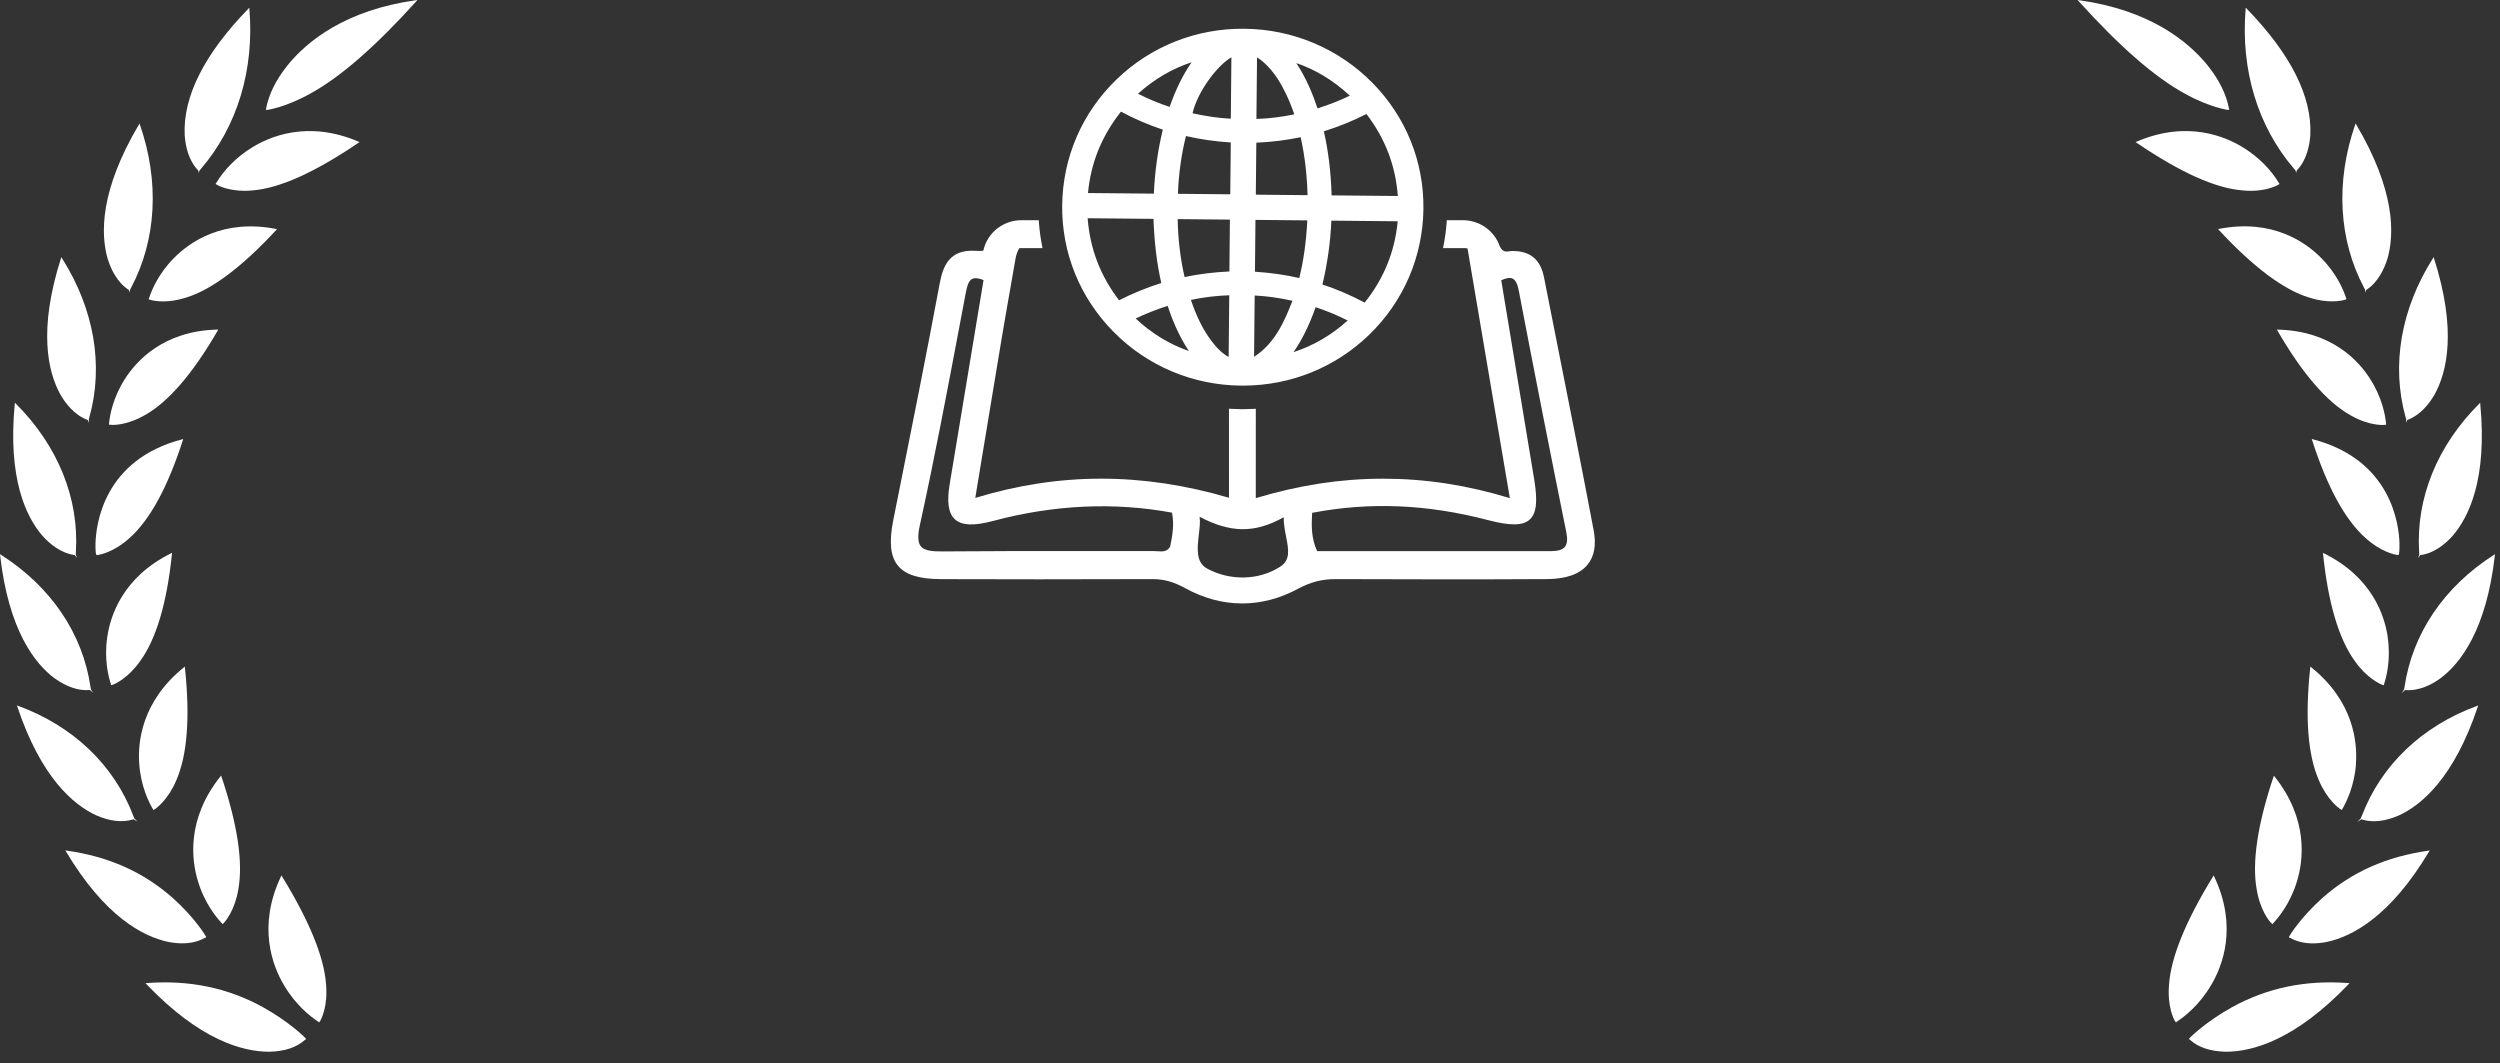 <svg width="174" height="74" viewBox="0 0 174 74" fill="none" xmlns="http://www.w3.org/2000/svg">
<rect x="0" y="0" width="174" height="74" fill="#333333" stroke="none"/>
<path d="M20.013 4.548C19.214 5.543 18.714 6.547 18.527 7.529C18.521 7.557 18.518 7.578 18.515 7.59L18.494 7.606L18.515 7.636C18.515 7.636 18.536 7.648 18.557 7.648C18.557 7.648 18.566 7.648 18.569 7.648C18.768 7.648 19.428 7.449 19.437 7.449C19.935 7.296 20.721 7.009 21.637 6.492C23.717 5.344 26.122 3.247 28.983 0.083L29.055 0L28.946 0.015C24.043 0.704 21.381 2.859 20.013 4.545V4.548Z" fill="white"/>
<path d="M13.786 11.854C13.786 11.854 13.807 11.875 13.81 11.881L13.834 12.04L13.882 11.878C13.882 11.878 13.94 11.805 14 11.734C16.517 8.796 17.71 4.851 17.358 0.624L17.351 0.539L17.291 0.6C14.22 3.761 12.728 6.724 12.855 9.405C12.906 10.14 13.111 11.159 13.786 11.854Z" fill="white"/>
<path d="M8.946 20.166C8.946 20.166 8.973 20.182 8.979 20.188L9.033 20.371L9.051 20.172C9.051 20.172 9.09 20.093 9.13 20.016C10.896 16.671 11.11 12.643 9.738 8.674L9.711 8.594L9.669 8.668C6.959 13.243 6.99 16.276 7.496 18.018C7.71 18.706 8.138 19.64 8.949 20.169L8.946 20.166Z" fill="white"/>
<path d="M6.073 29.219C6.091 29.226 6.103 29.232 6.109 29.235L6.206 29.434L6.179 29.204C6.179 29.204 6.2 29.118 6.221 29.039C7.227 25.427 6.549 21.497 4.313 17.969L4.268 17.898L4.244 17.978C2.646 22.976 3.336 25.886 4.198 27.45C4.554 28.069 5.169 28.877 6.073 29.219Z" fill="white"/>
<path d="M5.172 38.631C5.19 38.631 5.202 38.634 5.211 38.637L5.359 38.845L5.275 38.591C5.275 38.591 5.275 38.505 5.281 38.42C5.516 34.686 4.03 31.016 1.094 28.087L1.037 28.029L1.028 28.111C0.531 33.308 1.812 35.986 2.975 37.315C3.448 37.838 4.214 38.49 5.172 38.628V38.631Z" fill="white"/>
<path d="M3.816 47.219C4.645 47.812 5.458 48.088 6.233 48.027C6.251 48.027 6.263 48.027 6.272 48.027L6.477 48.223L6.326 47.968C6.326 47.968 6.308 47.88 6.296 47.797C5.751 44.088 3.538 40.825 0.069 38.615L0 38.572L0.009 38.655C0.6 43.837 2.402 46.175 3.813 47.222L3.816 47.219Z" fill="white"/>
<path d="M9.268 57.034C9.286 57.028 9.298 57.025 9.307 57.022L9.578 57.193L9.346 56.955C9.346 56.955 9.307 56.866 9.277 56.78C7.936 53.245 5.085 50.527 1.251 49.123L1.176 49.095L1.203 49.172C2.857 54.13 5.121 56.033 6.73 56.762C7.668 57.166 8.524 57.258 9.271 57.031L9.268 57.034Z" fill="white"/>
<path d="M12.683 65.656C13.283 65.656 13.813 65.527 14.265 65.273C14.283 65.264 14.295 65.258 14.304 65.252L14.338 65.264L14.344 65.215C14.35 65.163 13.536 63.85 12.032 62.506C9.991 60.697 7.568 59.614 4.629 59.201L4.548 59.188L4.59 59.259C7.291 63.789 9.949 65.181 11.706 65.555C12.05 65.622 12.375 65.656 12.683 65.656Z" fill="white"/>
<path d="M18.316 70.106C15.845 68.75 13.195 68.199 10.211 68.422L10.127 68.428L10.184 68.49C13.894 72.38 16.875 73.2 18.726 73.2H18.75C19.811 73.178 20.643 72.9 21.227 72.374C21.242 72.361 21.255 72.349 21.261 72.343L21.294 72.349V72.3C21.288 72.251 20.127 71.112 18.31 70.106H18.316Z" fill="white"/>
<path d="M17.433 10.333C16.456 10.951 15.61 11.802 15.052 12.729C15.046 12.741 15.04 12.751 15.034 12.757L15.013 12.763L15.019 12.799C15.019 12.799 15.019 12.799 15.019 12.803V12.824L15.046 12.827C15.197 12.94 15.92 13.28 17.032 13.28C17.204 13.28 17.388 13.271 17.578 13.252C19.473 13.099 21.891 12.01 24.965 9.929L25.025 9.889L24.959 9.861C21.417 8.343 18.723 9.503 17.433 10.333Z" fill="white"/>
<path d="M10.362 20.775L10.344 20.788L10.359 20.821L10.365 20.843H10.392C10.498 20.892 10.841 20.977 11.348 20.977C11.776 20.977 12.318 20.916 12.936 20.717C14.723 20.172 16.845 18.584 19.235 15.998L19.283 15.946L19.214 15.934C15.486 15.208 13.171 16.882 12.122 17.944C11.043 19.025 10.564 20.166 10.374 20.751C10.371 20.763 10.368 20.772 10.365 20.778L10.362 20.775Z" fill="white"/>
<path d="M15.191 22.939H15.121C11.357 23.031 9.476 25.14 8.686 26.388C7.87 27.668 7.647 28.873 7.589 29.479C7.589 29.489 7.589 29.498 7.589 29.504L7.574 29.519L7.595 29.547L7.607 29.565L7.635 29.559C7.677 29.568 7.749 29.574 7.848 29.574C8.255 29.574 9.105 29.458 10.085 28.892C11.721 27.974 13.43 25.99 15.16 22.997L15.197 22.936L15.191 22.939Z" fill="white"/>
<path d="M6.709 38.609C6.709 38.609 6.724 38.628 6.73 38.631L6.763 38.637L6.769 38.628C7.001 38.618 7.99 38.383 9.015 37.446C10.431 36.191 11.682 33.896 12.731 30.624L12.752 30.557L12.683 30.575C7.215 31.998 6.679 36.498 6.646 37.844C6.646 37.85 6.631 38.435 6.697 38.594V38.6L6.706 38.612L6.709 38.609ZM6.73 38.56C6.73 38.56 6.733 38.576 6.736 38.582L6.715 38.569C6.715 38.569 6.724 38.566 6.73 38.563V38.56Z" fill="white"/>
<path d="M7.749 47.678L7.767 47.693L7.791 47.675C8.002 47.626 8.93 47.179 9.747 46.022C10.871 44.483 11.619 41.967 11.968 38.548L11.974 38.478L11.911 38.508C8.532 40.176 7.673 42.879 7.466 44.342C7.23 45.912 7.565 47.157 7.719 47.62C7.719 47.629 7.725 47.635 7.725 47.641L7.716 47.663L7.743 47.678H7.749Z" fill="white"/>
<path d="M10.675 56.361L10.697 56.373L10.718 56.352C10.911 56.257 11.727 55.611 12.276 54.298C13.038 52.547 13.237 49.912 12.87 46.466L12.864 46.395L12.809 46.441C9.85 48.819 9.584 51.66 9.69 53.141C9.792 54.736 10.389 55.889 10.639 56.312C10.645 56.321 10.648 56.327 10.651 56.33V56.352L10.678 56.361H10.675Z" fill="white"/>
<path d="M15.444 64.26C15.444 64.26 15.456 64.272 15.459 64.278V64.3H15.492L15.516 64.306L15.531 64.278C15.7 64.14 16.351 63.323 16.586 61.909C16.929 60.036 16.535 57.392 15.413 54.047L15.389 53.979L15.344 54.034C12.954 57.031 13.337 59.889 13.777 61.328C14.238 62.88 15.094 63.892 15.441 64.257L15.444 64.26Z" fill="white"/>
<path d="M19.624 60.991L19.588 60.93L19.558 60.994C17.897 64.486 18.973 67.235 19.762 68.56C20.57 69.946 21.607 70.754 22.152 71.112C22.162 71.119 22.171 71.125 22.174 71.128L22.18 71.149L22.21 71.143H22.234L22.243 71.119C22.376 70.956 22.822 70.011 22.695 68.535C22.569 66.635 21.535 64.098 19.624 60.991Z" fill="white"/>
<path d="M154.223 7.449C154.223 7.449 154.892 7.648 155.091 7.648C155.094 7.648 155.097 7.651 155.103 7.651C155.124 7.645 155.139 7.642 155.145 7.633L155.163 7.602L155.142 7.587C155.142 7.587 155.136 7.557 155.13 7.526C154.943 6.544 154.443 5.54 153.644 4.545C152.276 2.859 149.614 0.704 144.711 0.015L144.602 0L144.674 0.083C147.538 3.247 149.94 5.344 152.019 6.492C152.936 7.009 153.722 7.296 154.22 7.449H154.223Z" fill="white"/>
<path d="M156.625 13.283C157.737 13.283 158.457 12.943 158.611 12.83H158.635L158.641 12.803C158.641 12.803 158.641 12.803 158.641 12.8L158.647 12.763L158.626 12.757C158.626 12.757 158.617 12.741 158.608 12.729C158.05 11.802 157.203 10.951 156.227 10.333C154.937 9.503 152.239 8.343 148.701 9.861L148.635 9.889L148.695 9.929C151.769 12.013 154.186 13.099 156.082 13.252C156.272 13.271 156.456 13.28 156.628 13.28L156.625 13.283Z" fill="white"/>
<path d="M154.446 15.93L154.376 15.943L154.424 15.995C156.818 18.581 158.936 20.169 160.724 20.714C161.338 20.913 161.884 20.974 162.312 20.974C162.818 20.974 163.159 20.889 163.267 20.84H163.295L163.304 20.818L163.316 20.784L163.298 20.772C163.298 20.772 163.292 20.757 163.289 20.745C163.099 20.16 162.619 19.018 161.54 17.941C160.492 16.879 158.177 15.205 154.449 15.93H154.446Z" fill="white"/>
<path d="M163.578 28.895C164.554 29.464 165.41 29.578 165.814 29.578C165.914 29.578 165.986 29.572 166.025 29.562L166.052 29.568L166.064 29.55L166.086 29.52L166.07 29.504C166.07 29.504 166.07 29.489 166.07 29.48C166.01 28.874 165.79 27.668 164.973 26.389C164.187 25.14 162.303 23.031 158.539 22.942H158.469L158.505 23C160.235 25.994 161.944 27.974 163.581 28.895H163.578Z" fill="white"/>
<path d="M167.005 37.838C166.972 36.495 166.432 31.995 160.968 30.572L160.898 30.554L160.92 30.621C161.968 33.89 163.219 36.185 164.636 37.44C165.667 38.383 166.658 38.615 166.884 38.625L166.893 38.637L166.92 38.628C166.92 38.628 166.935 38.618 166.944 38.606L166.957 38.594V38.588C167.017 38.426 167.002 37.844 167.002 37.835L167.005 37.838Z" fill="white"/>
<path d="M166.188 44.345C165.977 42.882 165.121 40.179 161.742 38.511L161.679 38.48L161.685 38.551C162.038 41.973 162.785 44.488 163.907 46.025C164.723 47.182 165.652 47.626 165.863 47.678L165.887 47.696L165.932 47.665L165.923 47.644C165.923 47.644 165.926 47.632 165.929 47.623C166.083 47.16 166.417 45.915 166.182 44.348L166.188 44.345Z" fill="white"/>
<path d="M163.973 53.138C164.078 51.657 163.816 48.813 160.853 46.438L160.799 46.392L160.793 46.463C160.422 49.909 160.621 52.544 161.387 54.292C161.935 55.605 162.749 56.251 162.945 56.346L162.966 56.367L163.017 56.346V56.324C163.017 56.324 163.02 56.312 163.026 56.306C163.277 55.883 163.873 54.73 163.979 53.135L163.973 53.138Z" fill="white"/>
<path d="M158.264 53.983L158.24 54.05C157.119 57.392 156.727 60.039 157.068 61.913C157.306 63.357 157.957 64.162 158.126 64.287L158.141 64.312L158.162 64.306H158.192V64.281C158.195 64.278 158.201 64.272 158.207 64.263C158.554 63.899 159.41 62.883 159.871 61.334C160.311 59.896 160.691 57.037 158.304 54.041L158.258 53.986L158.264 53.983Z" fill="white"/>
<path d="M153.897 68.56C154.687 67.232 155.763 64.486 154.102 60.994L154.072 60.93L154.036 60.991C152.125 64.097 151.094 66.635 150.965 68.532C150.835 70.011 151.281 70.956 151.414 71.118L151.423 71.146H151.447L151.477 71.149L151.483 71.128C151.483 71.128 151.495 71.118 151.504 71.112C152.05 70.754 153.086 69.946 153.894 68.56H153.897Z" fill="white"/>
<path d="M159.771 11.875L159.82 12.034L159.844 11.878C159.844 11.878 159.859 11.863 159.868 11.85C160.54 11.156 160.745 10.136 160.799 9.402C160.926 6.721 159.431 3.758 156.363 0.597L156.302 0.535L156.296 0.621C155.944 4.851 157.137 8.796 159.654 11.731C159.714 11.802 159.765 11.86 159.771 11.872V11.875Z" fill="white"/>
<path d="M164.606 20.169L164.624 20.368L164.678 20.188C164.678 20.188 164.696 20.175 164.711 20.166C165.522 19.634 165.947 18.703 166.164 18.015C166.667 16.276 166.701 13.243 163.991 8.664L163.949 8.591L163.922 8.671C162.547 12.643 162.764 16.671 164.531 20.013C164.57 20.09 164.606 20.154 164.609 20.166L164.606 20.169Z" fill="white"/>
<path d="M167.475 29.201L167.448 29.427L167.541 29.235C167.541 29.235 167.562 29.226 167.577 29.219C168.482 28.877 169.096 28.069 169.452 27.45C170.314 25.886 171.004 22.973 169.407 17.978L169.383 17.898L169.337 17.969C167.101 21.498 166.423 25.427 167.43 29.039C167.451 29.118 167.472 29.189 167.472 29.201H167.475Z" fill="white"/>
<path d="M168.376 38.422C168.382 38.505 168.385 38.575 168.382 38.594L168.295 38.851L168.443 38.64C168.443 38.64 168.464 38.637 168.482 38.633C169.44 38.496 170.206 37.844 170.679 37.321C171.842 35.992 173.123 33.314 172.626 28.117L172.617 28.035L172.56 28.093C169.624 31.022 168.138 34.691 168.373 38.425L168.376 38.422Z" fill="white"/>
<path d="M173.584 38.615C170.118 40.825 167.906 44.085 167.358 47.797C167.345 47.883 167.333 47.956 167.327 47.972L167.171 48.235L167.382 48.03C167.382 48.03 167.406 48.03 167.421 48.03C168.385 48.103 169.268 47.632 169.838 47.222C171.249 46.175 173.054 43.837 173.642 38.655L173.651 38.572L173.581 38.615H173.584Z" fill="white"/>
<path d="M164.38 56.783C164.347 56.869 164.32 56.942 164.311 56.958L164.075 57.199L164.35 57.025C164.35 57.025 164.371 57.031 164.389 57.037C165.136 57.264 165.989 57.172 166.93 56.768C168.536 56.042 170.803 54.136 172.457 49.178L172.484 49.101L172.409 49.129C168.575 50.53 165.727 53.251 164.383 56.786L164.38 56.783Z" fill="white"/>
<path d="M161.625 62.51C160.124 63.853 159.307 65.166 159.313 65.218L159.319 65.267L159.352 65.255C159.352 65.255 159.374 65.267 159.392 65.276C159.844 65.53 160.374 65.659 160.974 65.659C161.281 65.659 161.607 65.625 161.95 65.558C163.705 65.184 166.366 63.792 169.066 59.262L169.109 59.192L169.027 59.204C166.089 59.62 163.665 60.701 161.625 62.51Z" fill="white"/>
<path d="M155.341 70.106C153.523 71.112 152.363 72.251 152.36 72.3V72.349L152.393 72.343C152.402 72.349 152.411 72.358 152.426 72.373C153.011 72.9 153.846 73.178 154.904 73.2H154.928C156.782 73.2 159.759 72.379 163.47 68.49L163.527 68.428L163.442 68.422C160.459 68.199 157.806 68.75 155.338 70.106H155.341Z" fill="white"/>
<path d="M86.362 26.839C86.41 26.839 86.458 26.84 86.505 26.84H86.543C89.833 26.83 92.938 25.576 95.285 23.308C97.679 20.995 99.023 17.89 99.07 14.563C99.115 11.255 97.852 8.127 95.511 5.756C94.367 4.597 93.028 3.682 91.53 3.037C89.979 2.368 88.327 2.02 86.619 2.001C83.261 1.964 80.094 3.221 77.7 5.54C75.305 7.858 73.966 10.966 73.928 14.29C73.891 17.605 75.164 20.735 77.513 23.106C79.861 25.477 83.004 26.802 86.362 26.839L86.362 26.839ZM90.025 24.511C90.62 23.659 91.114 22.658 91.57 21.382C92.34 21.636 93.071 21.939 93.8 22.308C92.653 23.336 91.415 24.058 90.024 24.511H90.025ZM94.983 21.062C94.013 20.547 93.049 20.134 92.04 19.801C92.39 18.339 92.6 16.844 92.663 15.356L97.28 15.401C97.077 17.518 96.325 19.371 94.983 21.062ZM97.29 13.641L92.68 13.598C92.632 11.978 92.455 10.519 92.14 9.14C93.204 8.804 94.175 8.409 95.104 7.933C96.416 9.657 97.131 11.525 97.289 13.641H97.29ZM93.948 6.658C93.268 6.99 92.531 7.28 91.7 7.543C91.395 6.64 90.954 5.487 90.22 4.389C91.583 4.855 92.804 5.599 93.948 6.658ZM87.489 3.995C87.656 4.092 87.797 4.206 87.915 4.307C88.704 4.986 89.19 5.875 89.525 6.575C89.735 7.013 89.917 7.467 90.08 7.959C89.166 8.148 88.303 8.252 87.447 8.278L87.489 3.995H87.489ZM87.44 9.931C88.515 9.883 89.525 9.758 90.524 9.549C90.806 10.795 90.964 12.116 91.007 13.584L87.405 13.549L87.44 9.931ZM87.38 15.304L90.99 15.338C90.914 16.815 90.731 18.129 90.43 19.352C89.467 19.129 88.457 18.985 87.345 18.912L87.38 15.304ZM87.325 20.566C88.194 20.612 89.056 20.732 89.955 20.934C89.433 22.258 88.778 23.877 87.283 24.832L87.325 20.565V20.566ZM79.044 22.169C79.743 21.831 80.472 21.543 81.267 21.29C81.544 22.114 81.992 23.301 82.746 24.432C81.372 23.95 80.159 23.209 79.044 22.169V22.169ZM85.514 24.849C85.086 24.608 84.7 24.245 84.305 23.714C83.73 22.941 83.292 22.063 82.887 20.875C83.749 20.69 84.623 20.583 85.556 20.549L85.514 24.849ZM85.566 18.894C84.446 18.948 83.424 19.075 82.446 19.283C82.149 17.98 81.992 16.659 81.966 15.25L85.601 15.285L85.566 18.894V18.894ZM85.626 13.524L81.982 13.489C82.037 12.089 82.22 10.773 82.541 9.469C83.552 9.7 84.574 9.846 85.662 9.916L85.626 13.524ZM84.207 5.454C84.701 4.785 85.242 4.257 85.706 3.989L85.664 8.262C84.837 8.221 83.988 8.101 83.001 7.884C83.165 7.154 83.602 6.272 84.207 5.454ZM82.939 4.332C82.344 5.185 81.852 6.178 81.403 7.439C80.652 7.192 79.931 6.892 79.203 6.524C80.336 5.507 81.561 4.788 82.939 4.332V4.332ZM78.019 7.771C78.948 8.269 79.902 8.68 80.932 9.024C80.585 10.446 80.381 11.904 80.307 13.478L75.724 13.435C75.923 11.326 76.675 9.472 78.019 7.771L78.019 7.771ZM80.282 15.233C80.345 16.925 80.518 18.347 80.826 19.698C79.773 20.032 78.811 20.426 77.887 20.899C76.585 19.2 75.869 17.331 75.699 15.189L80.282 15.233H80.282Z" fill="white"/>
<path d="M110.918 36.906C110.161 32.902 109.354 28.839 108.573 24.909C108.208 23.073 107.831 21.175 107.464 19.307C107.222 18.072 106.511 17.471 105.293 17.471C105.268 17.471 105.242 17.471 105.216 17.471C105.172 17.472 105.124 17.48 105.073 17.488C104.821 17.527 104.508 17.577 104.31 16.951L104.305 16.94C104.169 16.631 103.977 16.352 103.735 16.112C103.519 15.899 103.27 15.724 102.996 15.593C102.965 15.578 102.934 15.564 102.903 15.551C102.559 15.402 102.192 15.326 101.813 15.326H100.699L100.692 15.432C100.65 16.005 100.573 16.577 100.462 17.134L100.435 17.271H101.965C101.977 17.271 101.99 17.271 102.001 17.271C102.05 17.274 102.097 17.284 102.142 17.301L102.307 18.275C102.42 18.943 102.534 19.613 102.647 20.283L105.085 34.669C102.095 33.759 99.21 33.317 96.273 33.317C96.253 33.317 96.233 33.317 96.212 33.317C93.295 33.323 90.412 33.766 87.402 34.67C87.402 34.089 87.402 33.276 87.403 32.32C87.403 31.216 87.403 29.922 87.404 28.572V28.451L87.281 28.458C87.042 28.471 86.796 28.478 86.549 28.479H86.507C86.457 28.479 86.407 28.478 86.357 28.478H86.345C86.108 28.475 85.877 28.467 85.659 28.454L85.536 28.447V28.569C85.536 29.787 85.537 30.96 85.537 31.987C85.538 33.079 85.538 34.005 85.538 34.644C79.499 32.87 73.719 32.873 67.879 34.655C68.06 33.559 68.237 32.485 68.412 31.427C68.862 28.696 69.287 26.116 69.723 23.512C69.832 22.863 69.953 22.158 70.104 21.294C70.175 20.885 70.247 20.477 70.319 20.068C70.422 19.48 70.525 18.892 70.627 18.305C70.642 18.223 70.656 18.142 70.67 18.06C70.73 17.71 70.828 17.439 70.953 17.271H72.559L72.532 17.134C72.422 16.577 72.346 16.005 72.305 15.432L72.297 15.326H71.096C70.954 15.326 70.811 15.337 70.673 15.358C70.644 15.363 70.386 15.403 70.245 15.46C69.326 15.759 68.641 16.515 68.44 17.446C68.268 17.477 68.067 17.465 67.872 17.455C66.095 17.356 65.636 18.487 65.405 19.722C64.448 24.839 63.408 30.03 62.402 35.05L62.172 36.197C61.866 37.724 61.971 38.734 62.5 39.374C63.023 40.006 63.976 40.303 65.498 40.308C69.776 40.325 74.447 40.324 80.197 40.306C80.202 40.306 80.207 40.306 80.213 40.306C81.004 40.306 81.68 40.492 82.469 40.926C83.744 41.628 85.066 41.989 86.399 42C86.419 42 86.439 42 86.459 42C87.773 42 89.077 41.658 90.332 40.984C91.225 40.506 92.016 40.303 92.974 40.306C97.916 40.322 102.76 40.334 107.674 40.305C108.996 40.297 109.941 39.964 110.483 39.314C110.965 38.736 111.112 37.926 110.919 36.906L110.918 36.906ZM81.441 38.05C81.219 38.413 80.915 38.391 80.564 38.367C80.481 38.361 80.394 38.354 80.311 38.355C78.548 38.358 76.755 38.357 75.021 38.356C71.937 38.353 68.747 38.35 65.61 38.379C64.879 38.386 64.341 38.328 64.094 38.027C63.88 37.767 63.857 37.299 64.021 36.554C65.04 31.92 65.935 27.178 66.8 22.594C66.935 21.88 67.07 21.166 67.205 20.451C67.297 19.965 67.395 19.552 67.654 19.416C67.722 19.38 67.804 19.362 67.9 19.362C68.049 19.362 68.233 19.406 68.454 19.495C68.228 20.856 68.003 22.217 67.777 23.578C67.229 26.89 66.662 30.315 66.1 33.682C65.888 34.951 66.006 35.736 66.472 36.152C66.949 36.579 67.79 36.612 69.118 36.258C73.347 35.129 77.537 34.935 81.573 35.68C81.742 36.556 81.59 37.316 81.441 38.051L81.441 38.05ZM89.096 39.447C87.619 40.395 85.626 40.444 84.016 39.572C83.212 39.136 83.329 38.141 83.442 37.178C83.495 36.734 83.545 36.309 83.492 35.967C85.665 37.11 87.342 37.118 89.345 36.001C89.34 36.464 89.427 36.914 89.512 37.35C89.688 38.259 89.828 38.977 89.096 39.447H89.096ZM108.912 38.066C108.75 38.262 108.444 38.356 107.977 38.357C103.871 38.359 99.704 38.359 95.674 38.358H91.67C91.271 37.475 91.27 36.656 91.324 35.693C95.324 34.925 99.327 35.09 103.559 36.198C105.114 36.605 105.983 36.596 106.463 36.166C106.938 35.74 107.033 34.906 106.781 33.377C106.225 29.999 105.655 26.56 105.104 23.234C104.898 21.992 104.692 20.749 104.486 19.505C104.848 19.34 105.103 19.305 105.284 19.394C105.479 19.491 105.615 19.752 105.7 20.193C106.801 25.95 107.917 31.62 109.016 37.047C109.113 37.53 109.08 37.864 108.912 38.066V38.066Z" fill="white"/>
</svg>
